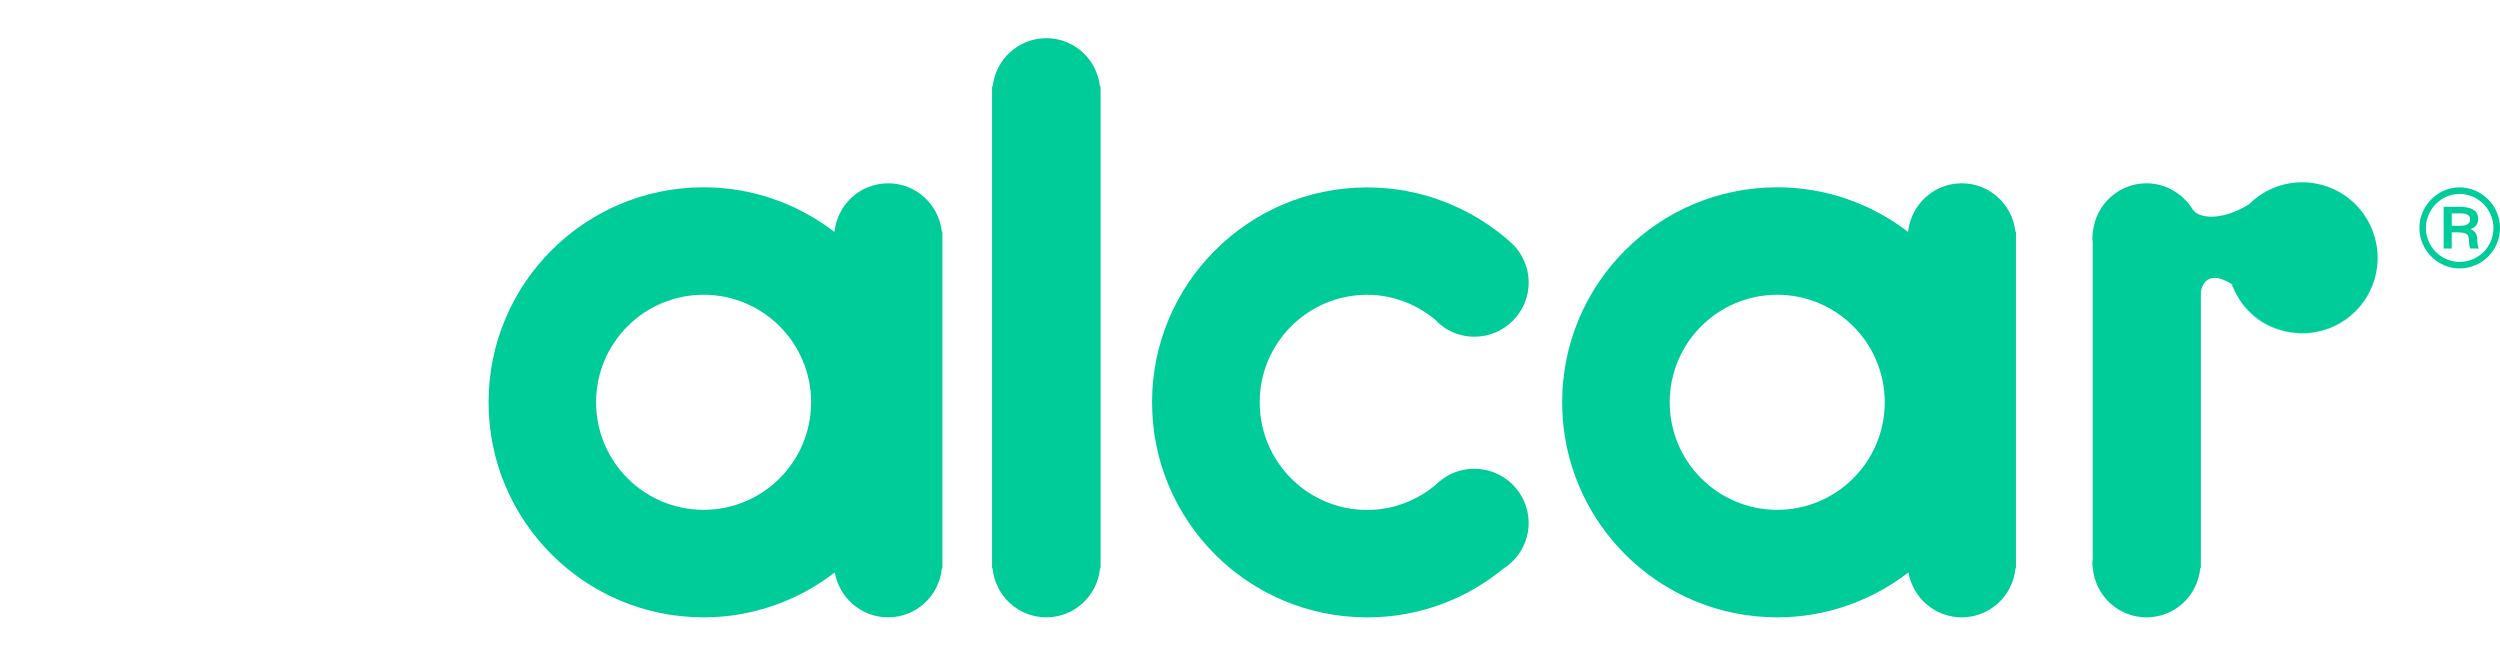<?xml version="1.0" encoding="utf-8"?>
<!-- Generator: Adobe Illustrator 16.0.0, SVG Export Plug-In . SVG Version: 6.00 Build 0)  -->
<!DOCTYPE svg PUBLIC "-//W3C//DTD SVG 1.1//EN" "http://www.w3.org/Graphics/SVG/1.1/DTD/svg11.dtd">
<svg version="1.1" id="Layer_1" xmlns="http://www.w3.org/2000/svg" xmlns:xlink="http://www.w3.org/1999/xlink" x="0px" y="0px"
	 width="150px" height="39.333px" viewBox="-12.833 0 150 39.333" enable-background="new -12.833 0 150 39.333"
	 xml:space="preserve">
<g>
	<g>
		<g>
			<path fill="#00CC99" d="M134.741,16.105c-1.324,0-2.41-1.102-2.41-2.425c0-1.324,1.086-2.438,2.41-2.438
				c1.338,0,2.426,1.101,2.426,2.438S136.079,16.105,134.741,16.105z M134.741,11.636c-1.113,0-2.018,0.931-2.018,2.045
				c0,1.114,0.902,2.032,2.018,2.032c1.129,0,2.033-0.905,2.033-2.032C136.774,12.567,135.854,11.636,134.741,11.636z
				 M135.384,14.912c-0.224-0.537,0.223-0.971-0.787-0.971h-0.326v0.971h-0.485v-2.503h0.93c0.512,0,1.141,0.092,1.141,0.734
				c0,0.314-0.17,0.499-0.459,0.602c0.604,0.265,0.289,0.735,0.5,1.168H135.384L135.384,14.912z M134.677,12.802h-0.406v0.747h0.42
				c0.289,0,0.681-0.014,0.681-0.393C135.37,12.789,134.938,12.802,134.677,12.802z"/>
		</g>
		<g>
			<path fill="#00CC99" d="M40.457,10.998c-1.677,0-3.04,1.27-3.219,2.897h-0.013v0.016c-2.175-1.669-4.889-2.673-7.844-2.673
				c-7.125,0-12.901,5.775-12.901,12.9c0,7.127,5.777,12.902,12.901,12.902c2.969,0,5.695-1.012,7.875-2.697
				c0.266,1.531,1.593,2.697,3.2,2.697c1.689,0,3.063-1.291,3.223-2.939h0.032V13.896h-0.036
				C43.495,12.268,42.132,10.998,40.457,10.998z M29.382,30.59c-3.563,0-6.45-2.889-6.45-6.453c0-3.563,2.887-6.451,6.45-6.451
				c3.564,0,6.452,2.888,6.452,6.451C35.833,27.702,32.948,30.59,29.382,30.59z"/>
			<path fill="#00CC99" d="M104.874,10.998c-1.676,0-3.041,1.27-3.221,2.897h-0.01v0.016c-2.174-1.669-4.889-2.673-7.844-2.673
				c-7.127,0-12.902,5.775-12.902,12.9c0,7.127,5.775,12.902,12.902,12.902c2.969,0,5.695-1.012,7.875-2.697
				c0.266,1.533,1.592,2.697,3.199,2.697c1.688,0,3.062-1.291,3.221-2.939h0.031V13.896h-0.035
				C107.913,12.268,106.547,10.998,104.874,10.998z M93.8,30.59c-3.562,0-6.451-2.889-6.451-6.453c0-3.563,2.89-6.451,6.451-6.451
				s6.452,2.888,6.452,6.451C100.252,27.702,97.362,30.59,93.8,30.59z"/>
			<path fill="#00CC99" d="M69.193,17.688c1.55,0,2.935,0.564,4.05,1.46c0.164,0.163,0.328,0.327,0.506,0.447
				c0,0.015,0.017,0.015,0.031,0.015c0.014,0.028,0.028,0.028,0.045,0.045c0.521,0.34,1.131,0.549,1.801,0.549
				c1.802,0,3.263-1.459,3.263-3.26c0-0.863-0.361-1.668-0.91-2.248c-0.076-0.06-0.147-0.119-0.209-0.193
				c-2.293-2.022-5.285-3.258-8.575-3.258c-7.129,0-12.904,5.775-12.904,12.894c0,7.131,5.774,12.904,12.904,12.904
				c3.098,0,5.926-1.086,8.145-2.902c0.312-0.193,0.578-0.445,0.816-0.715c0.447-0.563,0.732-1.266,0.732-2.039
				c0-1.801-1.461-3.26-3.262-3.26c-0.789,0-1.502,0.268-2.069,0.744c-0.091,0.059-0.164,0.135-0.235,0.209
				c-1.119,0.938-2.548,1.518-4.127,1.518c-3.557,0-6.445-2.887-6.445-6.459C62.749,20.577,65.636,17.688,69.193,17.688z"/>
			<path fill="#00CC99" d="M49.947,2.292c-1.676,0-3.038,1.27-3.221,2.897h-0.035v28.91h0.031c0.161,1.65,1.533,2.941,3.225,2.941
				c1.689,0,3.063-1.293,3.222-2.941h0.033V5.188h-0.039C52.985,3.562,51.621,2.292,49.947,2.292z"/>
			<path fill="#00CC99" d="M129.825,15.461c0,0.154-0.006,0.313-0.022,0.467c-0.015,0.141-0.037,0.281-0.062,0.423
				c-0.416,2.067-2.244,3.636-4.441,3.636c-1.561,0-2.939-0.791-3.75-1.992c-0.043-0.074-0.094-0.142-0.125-0.209
				c-0.109-0.185-0.195-0.375-0.275-0.576l-0.012-0.123c-0.023-0.018-0.047-0.031-0.074-0.043c-1.688-1.055-1.846,0.467-1.846,0.467
				v16.588h-0.037c-0.16,1.648-1.525,2.941-3.221,2.941c-1.691,0-3.064-1.293-3.226-2.941h-0.006v-0.049
				c-0.006-0.094-0.022-0.172-0.022-0.266c0-0.084,0.018-0.172,0.022-0.258V14.511c-0.006-0.086-0.022-0.173-0.022-0.257
				c0-0.094,0.018-0.174,0.022-0.258v-0.098h0.013c0.18-1.632,1.547-2.9,3.221-2.9c0.768,0,1.465,0.275,2.018,0.723v-0.012
				c0,0,0.006,0.012,0.014,0.018c0.295,0.239,0.551,0.527,0.748,0.859c0.342,0.497,1.668,0.718,3.361-0.325
				c0.82-0.821,1.949-1.324,3.197-1.324c2.209,0,4.049,1.581,4.441,3.68c0.03,0.133,0.049,0.28,0.062,0.422
				C129.819,15.18,129.825,15.32,129.825,15.461z"/>
			<path fill="#00CC99" d="M129.739,16.35c-0.398,2.079-2.227,3.648-4.414,3.648c-1.606,0-2.992-0.76-3.774-2.006
				c0.809,1.203,2.188,1.994,3.75,1.994C127.495,19.986,129.323,18.416,129.739,16.35z"/>
		</g>
	</g>
	<path fill="#00CC99" d="M121.422,17.785c-0.151-0.233-0.268-0.484-0.358-0.742c0.024,0.013,0.05,0.025,0.072,0.043l0.014,0.123
		C121.229,17.412,121.313,17.601,121.422,17.785z"/>
</g>
</svg>
